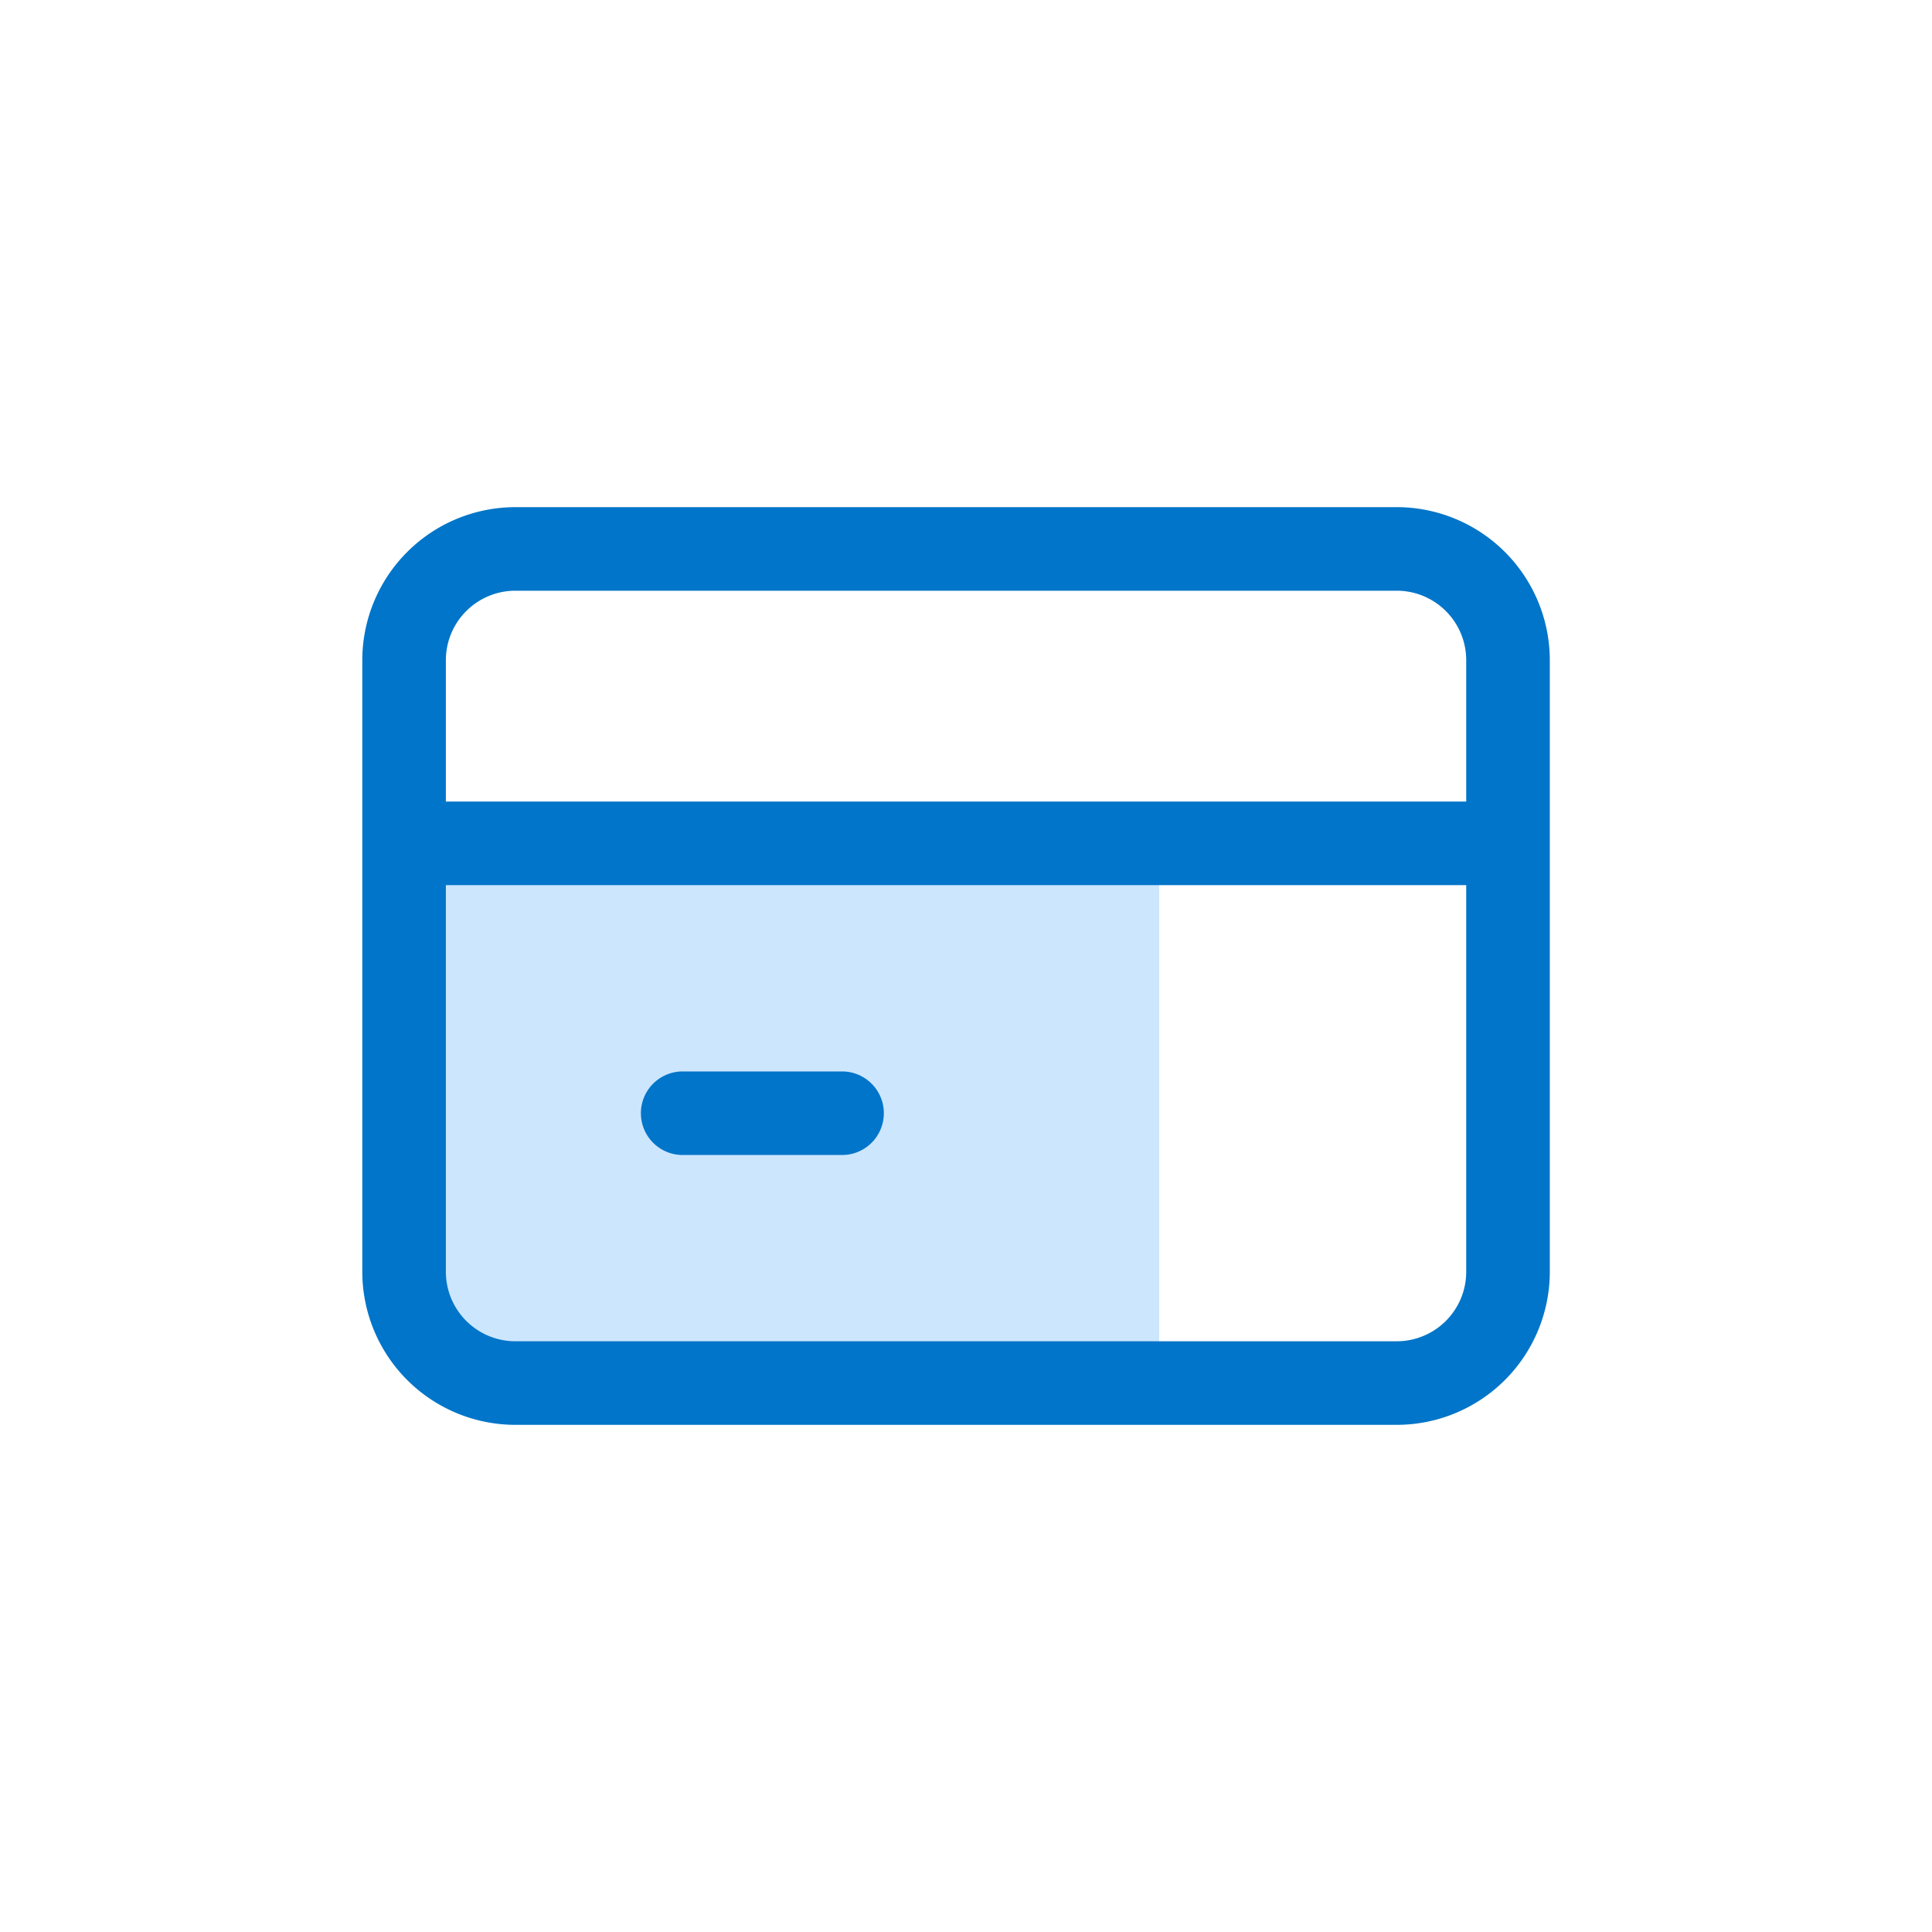 <svg xmlns="http://www.w3.org/2000/svg" width="80" height="80" viewBox="0 0 80 80"><defs><style>.a{fill:none;}.b{fill:#cce6fe;}.c{fill:#0075C9;}</style></defs><rect class="a" width="80" height="80"/><g transform="translate(-185.305 -314.291)"><rect class="b" width="31" height="22" transform="translate(202.305 349.291)"/><g transform="translate(200.304 335.291)"><path class="c" d="M243.144,373.291h-36.5a6.343,6.343,0,0,1-6.337-6.335V341.625a6.343,6.343,0,0,1,6.337-6.334h36.5a6.342,6.342,0,0,1,6.335,6.334v25.331A6.342,6.342,0,0,1,243.144,373.291Zm-36.5-34.54a2.88,2.88,0,0,0-2.877,2.874v25.331a2.88,2.88,0,0,0,2.877,2.874h36.5a2.878,2.878,0,0,0,2.874-2.874V341.625a2.878,2.878,0,0,0-2.874-2.874Z" transform="translate(-200.304 -335.291)"/></g><g transform="translate(202.035 347.482)"><rect class="c" width="45.713" height="3.46"/></g><g transform="translate(211.838 358.657)"><path class="c" d="M213.639,348.88h-6.6a1.73,1.73,0,0,1,0-3.46h6.6a1.73,1.73,0,0,1,0,3.46Z" transform="translate(-205.304 -345.42)"/></g></g></svg>